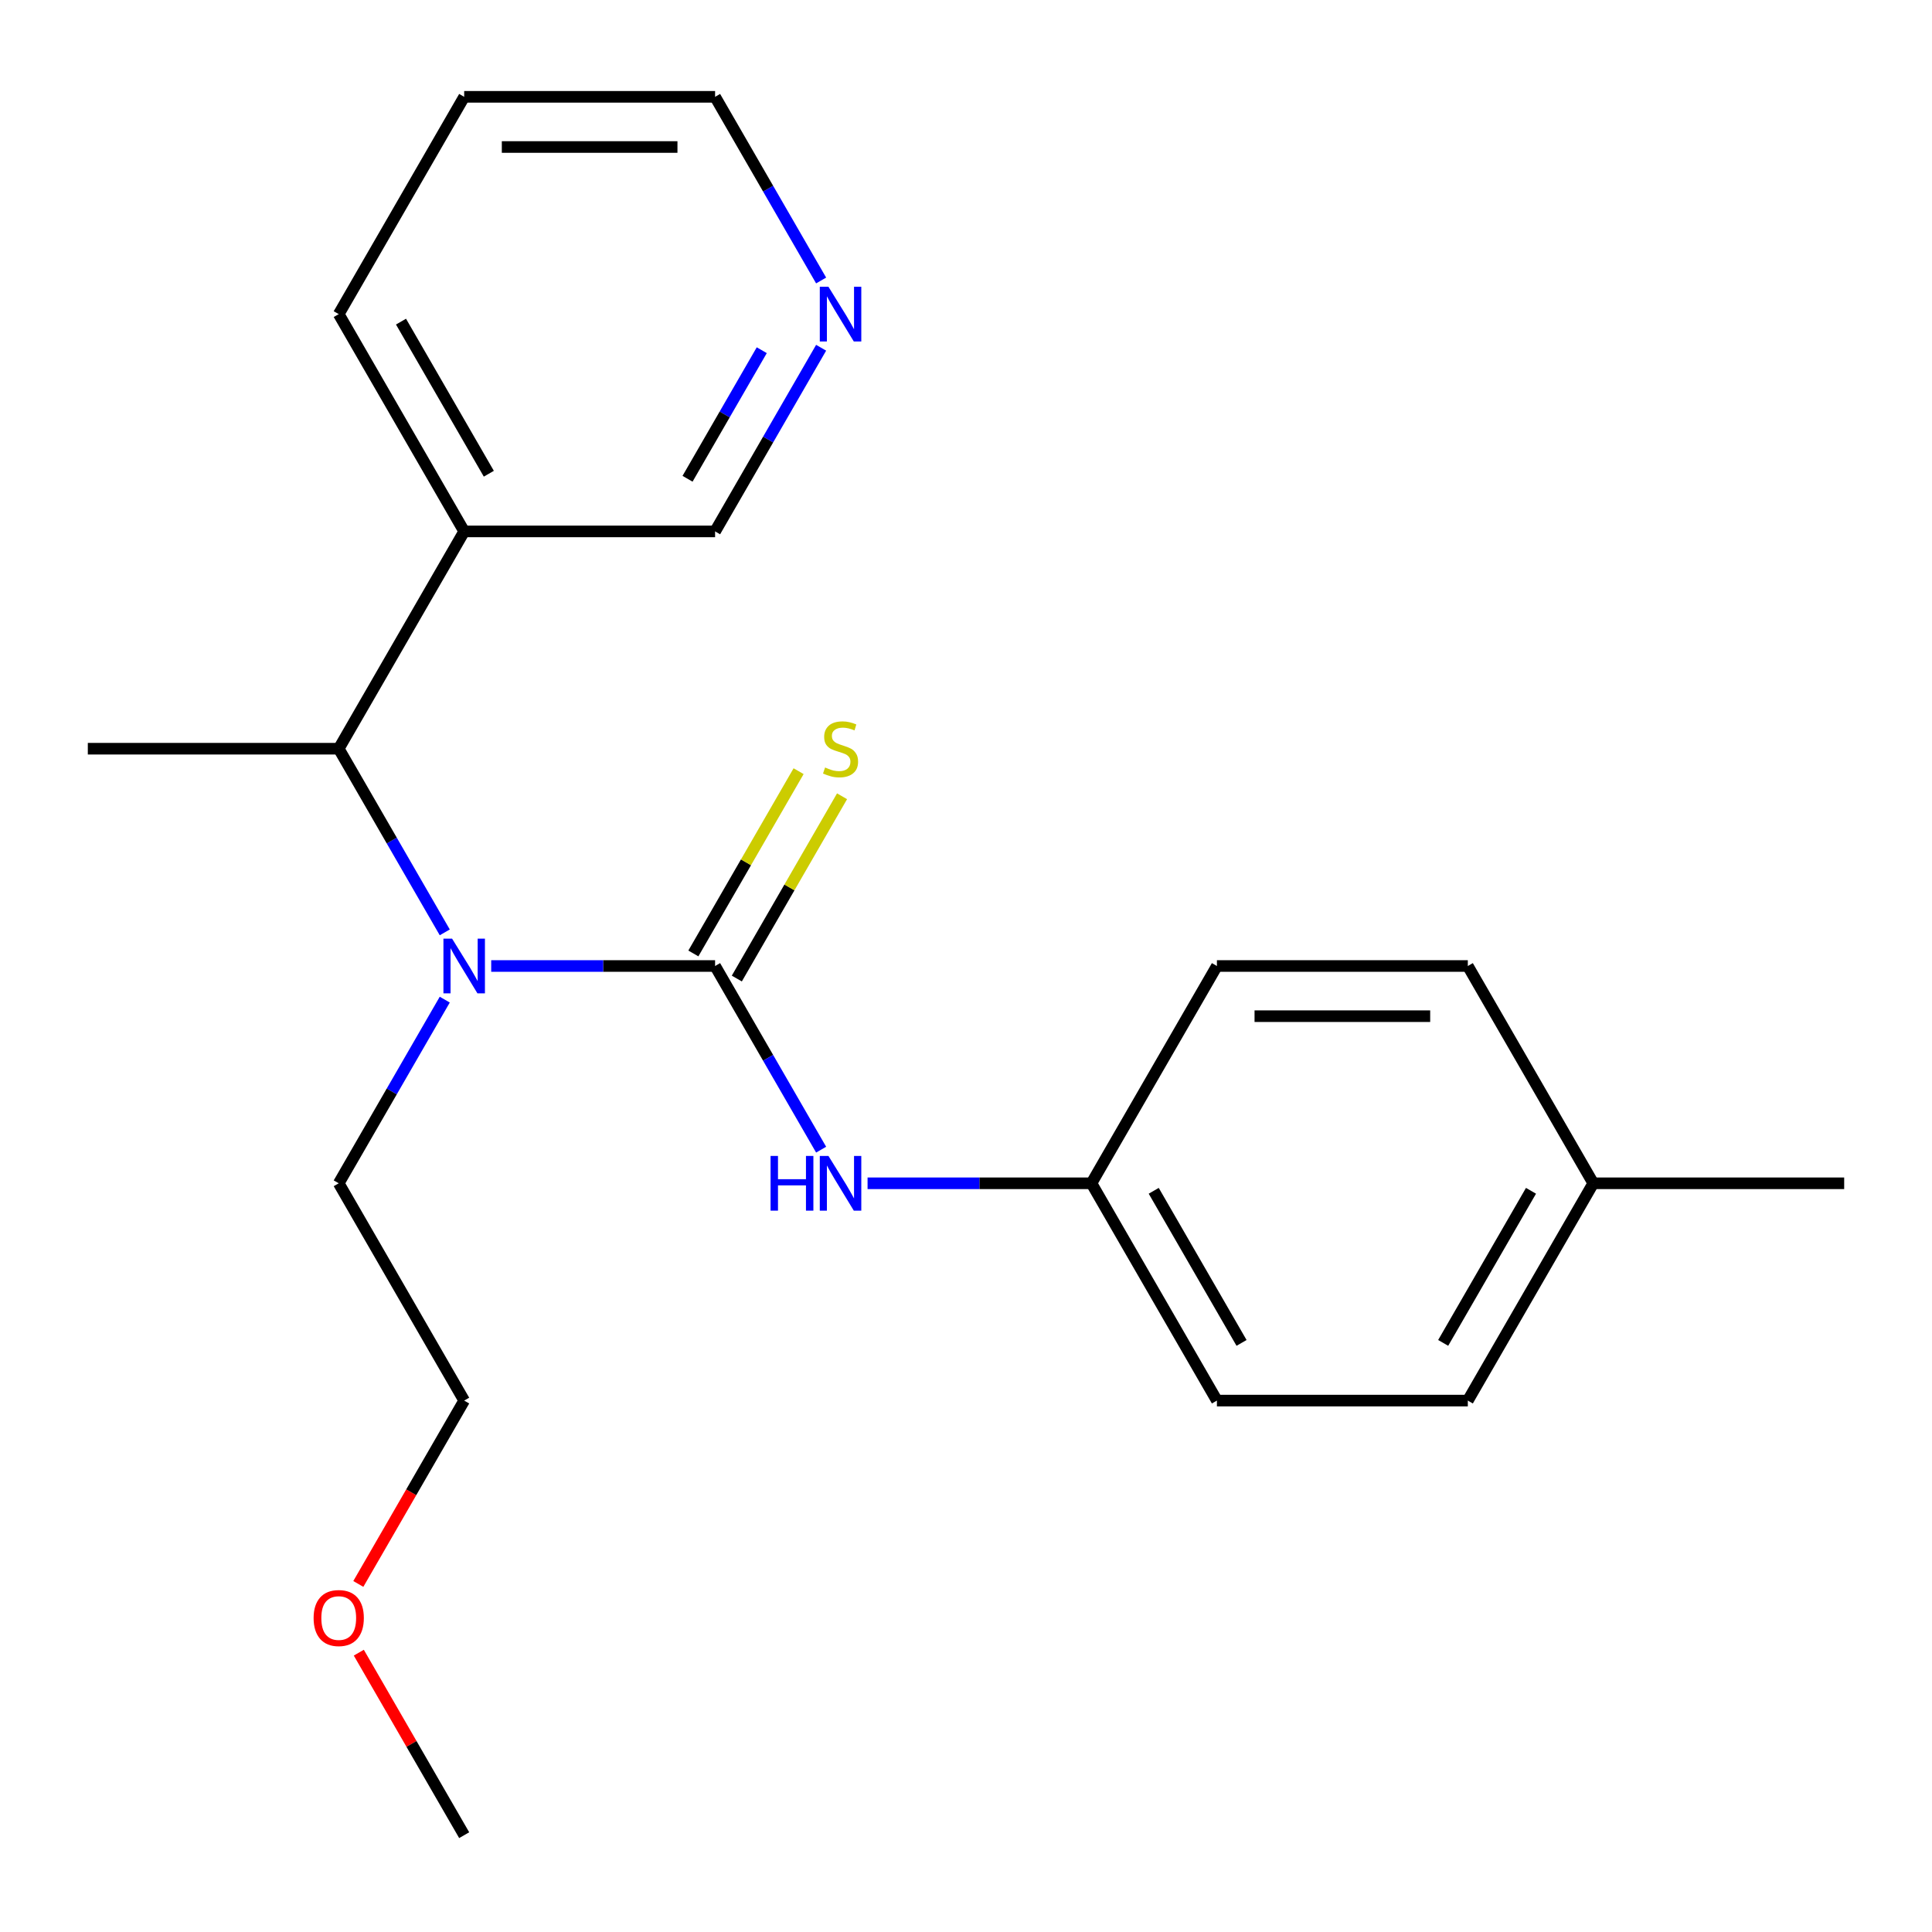<?xml version='1.0' encoding='iso-8859-1'?>
<svg version='1.1' baseProfile='full'
              xmlns='http://www.w3.org/2000/svg'
                      xmlns:rdkit='http://www.rdkit.org/xml'
                      xmlns:xlink='http://www.w3.org/1999/xlink'
                  xml:space='preserve'
width='1000px' height='1000px' viewBox='0 0 1000 1000'>
<!-- END OF HEADER -->
<rect style='opacity:1.0;fill:#FFFFFF;stroke:none' width='1000' height='1000' x='0' y='0'> </rect>
<path class='bond-0' d='M 370.13,500 L 312.188,500' style='fill:none;fill-rule:evenodd;stroke:#000000;stroke-width:6px;stroke-linecap:butt;stroke-linejoin:miter;stroke-opacity:1' />
<path class='bond-0' d='M 312.188,500 L 254.246,500' style='fill:none;fill-rule:evenodd;stroke:#0000FF;stroke-width:6px;stroke-linecap:butt;stroke-linejoin:miter;stroke-opacity:1' />
<path class='bond-1' d='M 370.13,500 L 397.573,547.532' style='fill:none;fill-rule:evenodd;stroke:#000000;stroke-width:6px;stroke-linecap:butt;stroke-linejoin:miter;stroke-opacity:1' />
<path class='bond-1' d='M 397.573,547.532 L 425.015,595.064' style='fill:none;fill-rule:evenodd;stroke:#0000FF;stroke-width:6px;stroke-linecap:butt;stroke-linejoin:miter;stroke-opacity:1' />
<path class='bond-3' d='M 381.377,506.494 L 408.612,459.321' style='fill:none;fill-rule:evenodd;stroke:#000000;stroke-width:6px;stroke-linecap:butt;stroke-linejoin:miter;stroke-opacity:1' />
<path class='bond-3' d='M 408.612,459.321 L 435.847,412.149' style='fill:none;fill-rule:evenodd;stroke:#CCCC00;stroke-width:6px;stroke-linecap:butt;stroke-linejoin:miter;stroke-opacity:1' />
<path class='bond-3' d='M 358.883,493.506 L 386.118,446.334' style='fill:none;fill-rule:evenodd;stroke:#000000;stroke-width:6px;stroke-linecap:butt;stroke-linejoin:miter;stroke-opacity:1' />
<path class='bond-3' d='M 386.118,446.334 L 413.352,399.162' style='fill:none;fill-rule:evenodd;stroke:#CCCC00;stroke-width:6px;stroke-linecap:butt;stroke-linejoin:miter;stroke-opacity:1' />
<path class='bond-2' d='M 230.21,482.593 L 202.767,435.061' style='fill:none;fill-rule:evenodd;stroke:#0000FF;stroke-width:6px;stroke-linecap:butt;stroke-linejoin:miter;stroke-opacity:1' />
<path class='bond-2' d='M 202.767,435.061 L 175.325,387.529' style='fill:none;fill-rule:evenodd;stroke:#000000;stroke-width:6px;stroke-linecap:butt;stroke-linejoin:miter;stroke-opacity:1' />
<path class='bond-11' d='M 230.21,517.407 L 202.767,564.939' style='fill:none;fill-rule:evenodd;stroke:#0000FF;stroke-width:6px;stroke-linecap:butt;stroke-linejoin:miter;stroke-opacity:1' />
<path class='bond-11' d='M 202.767,564.939 L 175.325,612.471' style='fill:none;fill-rule:evenodd;stroke:#000000;stroke-width:6px;stroke-linecap:butt;stroke-linejoin:miter;stroke-opacity:1' />
<path class='bond-6' d='M 449.052,612.471 L 506.993,612.471' style='fill:none;fill-rule:evenodd;stroke:#0000FF;stroke-width:6px;stroke-linecap:butt;stroke-linejoin:miter;stroke-opacity:1' />
<path class='bond-6' d='M 506.993,612.471 L 564.935,612.471' style='fill:none;fill-rule:evenodd;stroke:#000000;stroke-width:6px;stroke-linecap:butt;stroke-linejoin:miter;stroke-opacity:1' />
<path class='bond-4' d='M 175.325,387.529 L 240.26,275.058' style='fill:none;fill-rule:evenodd;stroke:#000000;stroke-width:6px;stroke-linecap:butt;stroke-linejoin:miter;stroke-opacity:1' />
<path class='bond-14' d='M 175.325,387.529 L 45.455,387.529' style='fill:none;fill-rule:evenodd;stroke:#000000;stroke-width:6px;stroke-linecap:butt;stroke-linejoin:miter;stroke-opacity:1' />
<path class='bond-7' d='M 240.26,275.058 L 370.13,275.058' style='fill:none;fill-rule:evenodd;stroke:#000000;stroke-width:6px;stroke-linecap:butt;stroke-linejoin:miter;stroke-opacity:1' />
<path class='bond-16' d='M 240.26,275.058 L 175.325,162.588' style='fill:none;fill-rule:evenodd;stroke:#000000;stroke-width:6px;stroke-linecap:butt;stroke-linejoin:miter;stroke-opacity:1' />
<path class='bond-16' d='M 253.014,245.201 L 207.559,166.471' style='fill:none;fill-rule:evenodd;stroke:#000000;stroke-width:6px;stroke-linecap:butt;stroke-linejoin:miter;stroke-opacity:1' />
<path class='bond-5' d='M 425.015,179.994 L 397.573,227.526' style='fill:none;fill-rule:evenodd;stroke:#0000FF;stroke-width:6px;stroke-linecap:butt;stroke-linejoin:miter;stroke-opacity:1' />
<path class='bond-5' d='M 397.573,227.526 L 370.13,275.058' style='fill:none;fill-rule:evenodd;stroke:#000000;stroke-width:6px;stroke-linecap:butt;stroke-linejoin:miter;stroke-opacity:1' />
<path class='bond-5' d='M 394.288,181.267 L 375.078,214.539' style='fill:none;fill-rule:evenodd;stroke:#0000FF;stroke-width:6px;stroke-linecap:butt;stroke-linejoin:miter;stroke-opacity:1' />
<path class='bond-5' d='M 375.078,214.539 L 355.868,247.812' style='fill:none;fill-rule:evenodd;stroke:#000000;stroke-width:6px;stroke-linecap:butt;stroke-linejoin:miter;stroke-opacity:1' />
<path class='bond-23' d='M 425.015,145.181 L 397.573,97.649' style='fill:none;fill-rule:evenodd;stroke:#0000FF;stroke-width:6px;stroke-linecap:butt;stroke-linejoin:miter;stroke-opacity:1' />
<path class='bond-23' d='M 397.573,97.649 L 370.13,50.117' style='fill:none;fill-rule:evenodd;stroke:#000000;stroke-width:6px;stroke-linecap:butt;stroke-linejoin:miter;stroke-opacity:1' />
<path class='bond-9' d='M 564.935,612.471 L 629.87,500' style='fill:none;fill-rule:evenodd;stroke:#000000;stroke-width:6px;stroke-linecap:butt;stroke-linejoin:miter;stroke-opacity:1' />
<path class='bond-10' d='M 564.935,612.471 L 629.87,724.942' style='fill:none;fill-rule:evenodd;stroke:#000000;stroke-width:6px;stroke-linecap:butt;stroke-linejoin:miter;stroke-opacity:1' />
<path class='bond-10' d='M 597.169,616.354 L 642.624,695.084' style='fill:none;fill-rule:evenodd;stroke:#000000;stroke-width:6px;stroke-linecap:butt;stroke-linejoin:miter;stroke-opacity:1' />
<path class='bond-8' d='M 824.675,612.471 L 759.74,724.942' style='fill:none;fill-rule:evenodd;stroke:#000000;stroke-width:6px;stroke-linecap:butt;stroke-linejoin:miter;stroke-opacity:1' />
<path class='bond-8' d='M 792.441,616.354 L 746.986,695.084' style='fill:none;fill-rule:evenodd;stroke:#000000;stroke-width:6px;stroke-linecap:butt;stroke-linejoin:miter;stroke-opacity:1' />
<path class='bond-19' d='M 824.675,612.471 L 954.545,612.471' style='fill:none;fill-rule:evenodd;stroke:#000000;stroke-width:6px;stroke-linecap:butt;stroke-linejoin:miter;stroke-opacity:1' />
<path class='bond-22' d='M 824.675,612.471 L 759.74,500' style='fill:none;fill-rule:evenodd;stroke:#000000;stroke-width:6px;stroke-linecap:butt;stroke-linejoin:miter;stroke-opacity:1' />
<path class='bond-13' d='M 629.87,500 L 759.74,500' style='fill:none;fill-rule:evenodd;stroke:#000000;stroke-width:6px;stroke-linecap:butt;stroke-linejoin:miter;stroke-opacity:1' />
<path class='bond-13' d='M 649.351,525.974 L 740.26,525.974' style='fill:none;fill-rule:evenodd;stroke:#000000;stroke-width:6px;stroke-linecap:butt;stroke-linejoin:miter;stroke-opacity:1' />
<path class='bond-12' d='M 629.87,724.942 L 759.74,724.942' style='fill:none;fill-rule:evenodd;stroke:#000000;stroke-width:6px;stroke-linecap:butt;stroke-linejoin:miter;stroke-opacity:1' />
<path class='bond-18' d='M 175.325,612.471 L 240.26,724.942' style='fill:none;fill-rule:evenodd;stroke:#000000;stroke-width:6px;stroke-linecap:butt;stroke-linejoin:miter;stroke-opacity:1' />
<path class='bond-15' d='M 185.467,819.846 L 212.863,772.394' style='fill:none;fill-rule:evenodd;stroke:#FF0000;stroke-width:6px;stroke-linecap:butt;stroke-linejoin:miter;stroke-opacity:1' />
<path class='bond-15' d='M 212.863,772.394 L 240.26,724.942' style='fill:none;fill-rule:evenodd;stroke:#000000;stroke-width:6px;stroke-linecap:butt;stroke-linejoin:miter;stroke-opacity:1' />
<path class='bond-20' d='M 185.721,855.419 L 212.99,902.651' style='fill:none;fill-rule:evenodd;stroke:#FF0000;stroke-width:6px;stroke-linecap:butt;stroke-linejoin:miter;stroke-opacity:1' />
<path class='bond-20' d='M 212.99,902.651 L 240.26,949.883' style='fill:none;fill-rule:evenodd;stroke:#000000;stroke-width:6px;stroke-linecap:butt;stroke-linejoin:miter;stroke-opacity:1' />
<path class='bond-21' d='M 175.325,162.588 L 240.26,50.117' style='fill:none;fill-rule:evenodd;stroke:#000000;stroke-width:6px;stroke-linecap:butt;stroke-linejoin:miter;stroke-opacity:1' />
<path class='bond-17' d='M 370.13,50.117 L 240.26,50.117' style='fill:none;fill-rule:evenodd;stroke:#000000;stroke-width:6px;stroke-linecap:butt;stroke-linejoin:miter;stroke-opacity:1' />
<path class='bond-17' d='M 350.649,76.091 L 259.74,76.091' style='fill:none;fill-rule:evenodd;stroke:#000000;stroke-width:6px;stroke-linecap:butt;stroke-linejoin:miter;stroke-opacity:1' />
<path  class='atom-1' d='M 234 485.84
L 243.28 500.84
Q 244.2 502.32, 245.68 505
Q 247.16 507.68, 247.24 507.84
L 247.24 485.84
L 251 485.84
L 251 514.16
L 247.12 514.16
L 237.16 497.76
Q 236 495.84, 234.76 493.64
Q 233.56 491.44, 233.2 490.76
L 233.2 514.16
L 229.52 514.16
L 229.52 485.84
L 234 485.84
' fill='#0000FF'/>
<path  class='atom-2' d='M 398.845 598.311
L 402.685 598.311
L 402.685 610.351
L 417.165 610.351
L 417.165 598.311
L 421.005 598.311
L 421.005 626.631
L 417.165 626.631
L 417.165 613.551
L 402.685 613.551
L 402.685 626.631
L 398.845 626.631
L 398.845 598.311
' fill='#0000FF'/>
<path  class='atom-2' d='M 428.805 598.311
L 438.085 613.311
Q 439.005 614.791, 440.485 617.471
Q 441.965 620.151, 442.045 620.311
L 442.045 598.311
L 445.805 598.311
L 445.805 626.631
L 441.925 626.631
L 431.965 610.231
Q 430.805 608.311, 429.565 606.111
Q 428.365 603.911, 428.005 603.231
L 428.005 626.631
L 424.325 626.631
L 424.325 598.311
L 428.805 598.311
' fill='#0000FF'/>
<path  class='atom-4' d='M 427.065 397.249
Q 427.385 397.369, 428.705 397.929
Q 430.025 398.489, 431.465 398.849
Q 432.945 399.169, 434.385 399.169
Q 437.065 399.169, 438.625 397.889
Q 440.185 396.569, 440.185 394.289
Q 440.185 392.729, 439.385 391.769
Q 438.625 390.809, 437.425 390.289
Q 436.225 389.769, 434.225 389.169
Q 431.705 388.409, 430.185 387.689
Q 428.705 386.969, 427.625 385.449
Q 426.585 383.929, 426.585 381.369
Q 426.585 377.809, 428.985 375.609
Q 431.425 373.409, 436.225 373.409
Q 439.505 373.409, 443.225 374.969
L 442.305 378.049
Q 438.905 376.649, 436.345 376.649
Q 433.585 376.649, 432.065 377.809
Q 430.545 378.929, 430.585 380.889
Q 430.585 382.409, 431.345 383.329
Q 432.145 384.249, 433.265 384.769
Q 434.425 385.289, 436.345 385.889
Q 438.905 386.689, 440.425 387.489
Q 441.945 388.289, 443.025 389.929
Q 444.145 391.529, 444.145 394.289
Q 444.145 398.209, 441.505 400.329
Q 438.905 402.409, 434.545 402.409
Q 432.025 402.409, 430.105 401.849
Q 428.225 401.329, 425.985 400.409
L 427.065 397.249
' fill='#CCCC00'/>
<path  class='atom-6' d='M 428.805 148.428
L 438.085 163.428
Q 439.005 164.908, 440.485 167.588
Q 441.965 170.268, 442.045 170.428
L 442.045 148.428
L 445.805 148.428
L 445.805 176.748
L 441.925 176.748
L 431.965 160.348
Q 430.805 158.428, 429.565 156.228
Q 428.365 154.028, 428.005 153.348
L 428.005 176.748
L 424.325 176.748
L 424.325 148.428
L 428.805 148.428
' fill='#0000FF'/>
<path  class='atom-16' d='M 162.325 837.492
Q 162.325 830.692, 165.685 826.892
Q 169.045 823.092, 175.325 823.092
Q 181.605 823.092, 184.965 826.892
Q 188.325 830.692, 188.325 837.492
Q 188.325 844.372, 184.925 848.292
Q 181.525 852.172, 175.325 852.172
Q 169.085 852.172, 165.685 848.292
Q 162.325 844.412, 162.325 837.492
M 175.325 848.972
Q 179.645 848.972, 181.965 846.092
Q 184.325 843.172, 184.325 837.492
Q 184.325 831.932, 181.965 829.132
Q 179.645 826.292, 175.325 826.292
Q 171.005 826.292, 168.645 829.092
Q 166.325 831.892, 166.325 837.492
Q 166.325 843.212, 168.645 846.092
Q 171.005 848.972, 175.325 848.972
' fill='#FF0000'/>
</svg>
